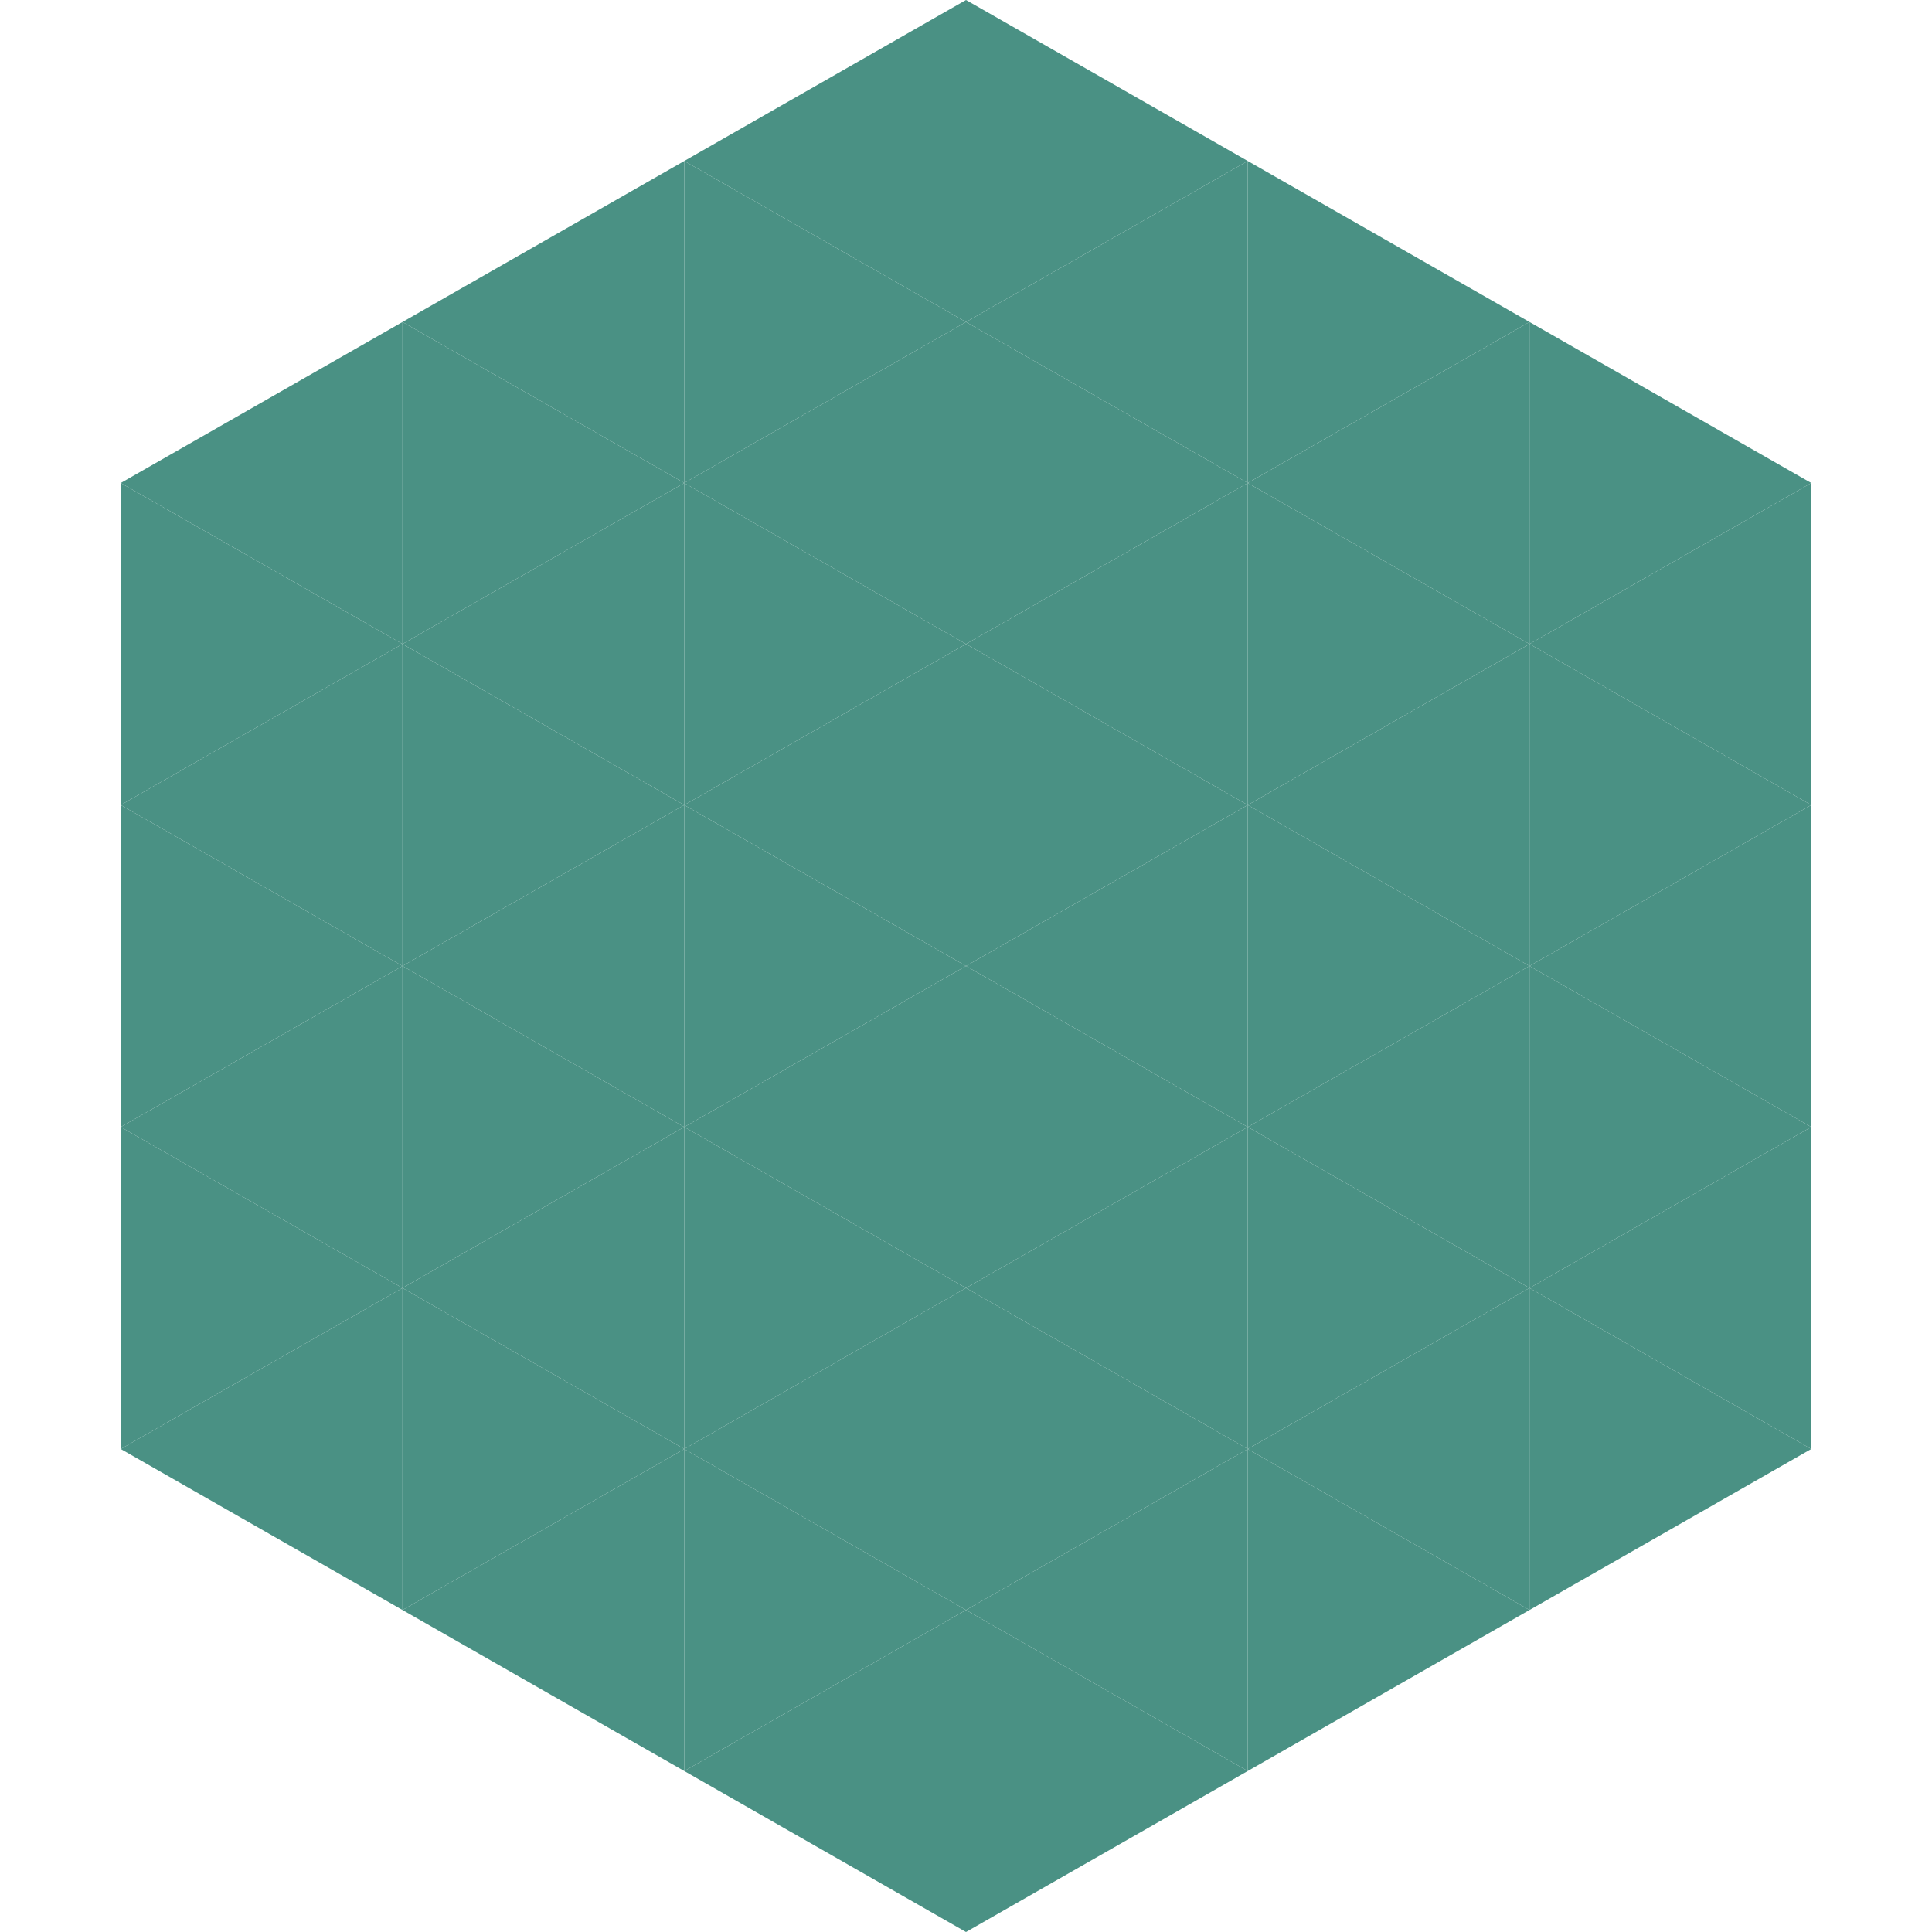<?xml version="1.0"?>
<!-- Generated by SVGo -->
<svg width="240" height="240"
     xmlns="http://www.w3.org/2000/svg"
     xmlns:xlink="http://www.w3.org/1999/xlink">
<polygon points="50,40 15,60 50,80" style="fill:rgb(74,145,132)" />
<polygon points="190,40 225,60 190,80" style="fill:rgb(74,145,132)" />
<polygon points="15,60 50,80 15,100" style="fill:rgb(74,145,132)" />
<polygon points="225,60 190,80 225,100" style="fill:rgb(74,145,132)" />
<polygon points="50,80 15,100 50,120" style="fill:rgb(74,145,132)" />
<polygon points="190,80 225,100 190,120" style="fill:rgb(74,145,132)" />
<polygon points="15,100 50,120 15,140" style="fill:rgb(74,145,132)" />
<polygon points="225,100 190,120 225,140" style="fill:rgb(74,145,132)" />
<polygon points="50,120 15,140 50,160" style="fill:rgb(74,145,132)" />
<polygon points="190,120 225,140 190,160" style="fill:rgb(74,145,132)" />
<polygon points="15,140 50,160 15,180" style="fill:rgb(74,145,132)" />
<polygon points="225,140 190,160 225,180" style="fill:rgb(74,145,132)" />
<polygon points="50,160 15,180 50,200" style="fill:rgb(74,145,132)" />
<polygon points="190,160 225,180 190,200" style="fill:rgb(74,145,132)" />
<polygon points="15,180 50,200 15,220" style="fill:rgb(255,255,255); fill-opacity:0" />
<polygon points="225,180 190,200 225,220" style="fill:rgb(255,255,255); fill-opacity:0" />
<polygon points="50,0 85,20 50,40" style="fill:rgb(255,255,255); fill-opacity:0" />
<polygon points="190,0 155,20 190,40" style="fill:rgb(255,255,255); fill-opacity:0" />
<polygon points="85,20 50,40 85,60" style="fill:rgb(74,145,132)" />
<polygon points="155,20 190,40 155,60" style="fill:rgb(74,145,132)" />
<polygon points="50,40 85,60 50,80" style="fill:rgb(74,145,132)" />
<polygon points="190,40 155,60 190,80" style="fill:rgb(74,145,132)" />
<polygon points="85,60 50,80 85,100" style="fill:rgb(74,145,132)" />
<polygon points="155,60 190,80 155,100" style="fill:rgb(74,145,132)" />
<polygon points="50,80 85,100 50,120" style="fill:rgb(74,145,132)" />
<polygon points="190,80 155,100 190,120" style="fill:rgb(74,145,132)" />
<polygon points="85,100 50,120 85,140" style="fill:rgb(74,145,132)" />
<polygon points="155,100 190,120 155,140" style="fill:rgb(74,145,132)" />
<polygon points="50,120 85,140 50,160" style="fill:rgb(74,145,132)" />
<polygon points="190,120 155,140 190,160" style="fill:rgb(74,145,132)" />
<polygon points="85,140 50,160 85,180" style="fill:rgb(74,145,132)" />
<polygon points="155,140 190,160 155,180" style="fill:rgb(74,145,132)" />
<polygon points="50,160 85,180 50,200" style="fill:rgb(74,145,132)" />
<polygon points="190,160 155,180 190,200" style="fill:rgb(74,145,132)" />
<polygon points="85,180 50,200 85,220" style="fill:rgb(74,145,132)" />
<polygon points="155,180 190,200 155,220" style="fill:rgb(74,145,132)" />
<polygon points="120,0 85,20 120,40" style="fill:rgb(74,145,132)" />
<polygon points="120,0 155,20 120,40" style="fill:rgb(74,145,132)" />
<polygon points="85,20 120,40 85,60" style="fill:rgb(74,145,132)" />
<polygon points="155,20 120,40 155,60" style="fill:rgb(74,145,132)" />
<polygon points="120,40 85,60 120,80" style="fill:rgb(74,145,132)" />
<polygon points="120,40 155,60 120,80" style="fill:rgb(74,145,132)" />
<polygon points="85,60 120,80 85,100" style="fill:rgb(74,145,132)" />
<polygon points="155,60 120,80 155,100" style="fill:rgb(74,145,132)" />
<polygon points="120,80 85,100 120,120" style="fill:rgb(74,145,132)" />
<polygon points="120,80 155,100 120,120" style="fill:rgb(74,145,132)" />
<polygon points="85,100 120,120 85,140" style="fill:rgb(74,145,132)" />
<polygon points="155,100 120,120 155,140" style="fill:rgb(74,145,132)" />
<polygon points="120,120 85,140 120,160" style="fill:rgb(74,145,132)" />
<polygon points="120,120 155,140 120,160" style="fill:rgb(74,145,132)" />
<polygon points="85,140 120,160 85,180" style="fill:rgb(74,145,132)" />
<polygon points="155,140 120,160 155,180" style="fill:rgb(74,145,132)" />
<polygon points="120,160 85,180 120,200" style="fill:rgb(74,145,132)" />
<polygon points="120,160 155,180 120,200" style="fill:rgb(74,145,132)" />
<polygon points="85,180 120,200 85,220" style="fill:rgb(74,145,132)" />
<polygon points="155,180 120,200 155,220" style="fill:rgb(74,145,132)" />
<polygon points="120,200 85,220 120,240" style="fill:rgb(74,145,132)" />
<polygon points="120,200 155,220 120,240" style="fill:rgb(74,145,132)" />
<polygon points="85,220 120,240 85,260" style="fill:rgb(255,255,255); fill-opacity:0" />
<polygon points="155,220 120,240 155,260" style="fill:rgb(255,255,255); fill-opacity:0" />
</svg>

